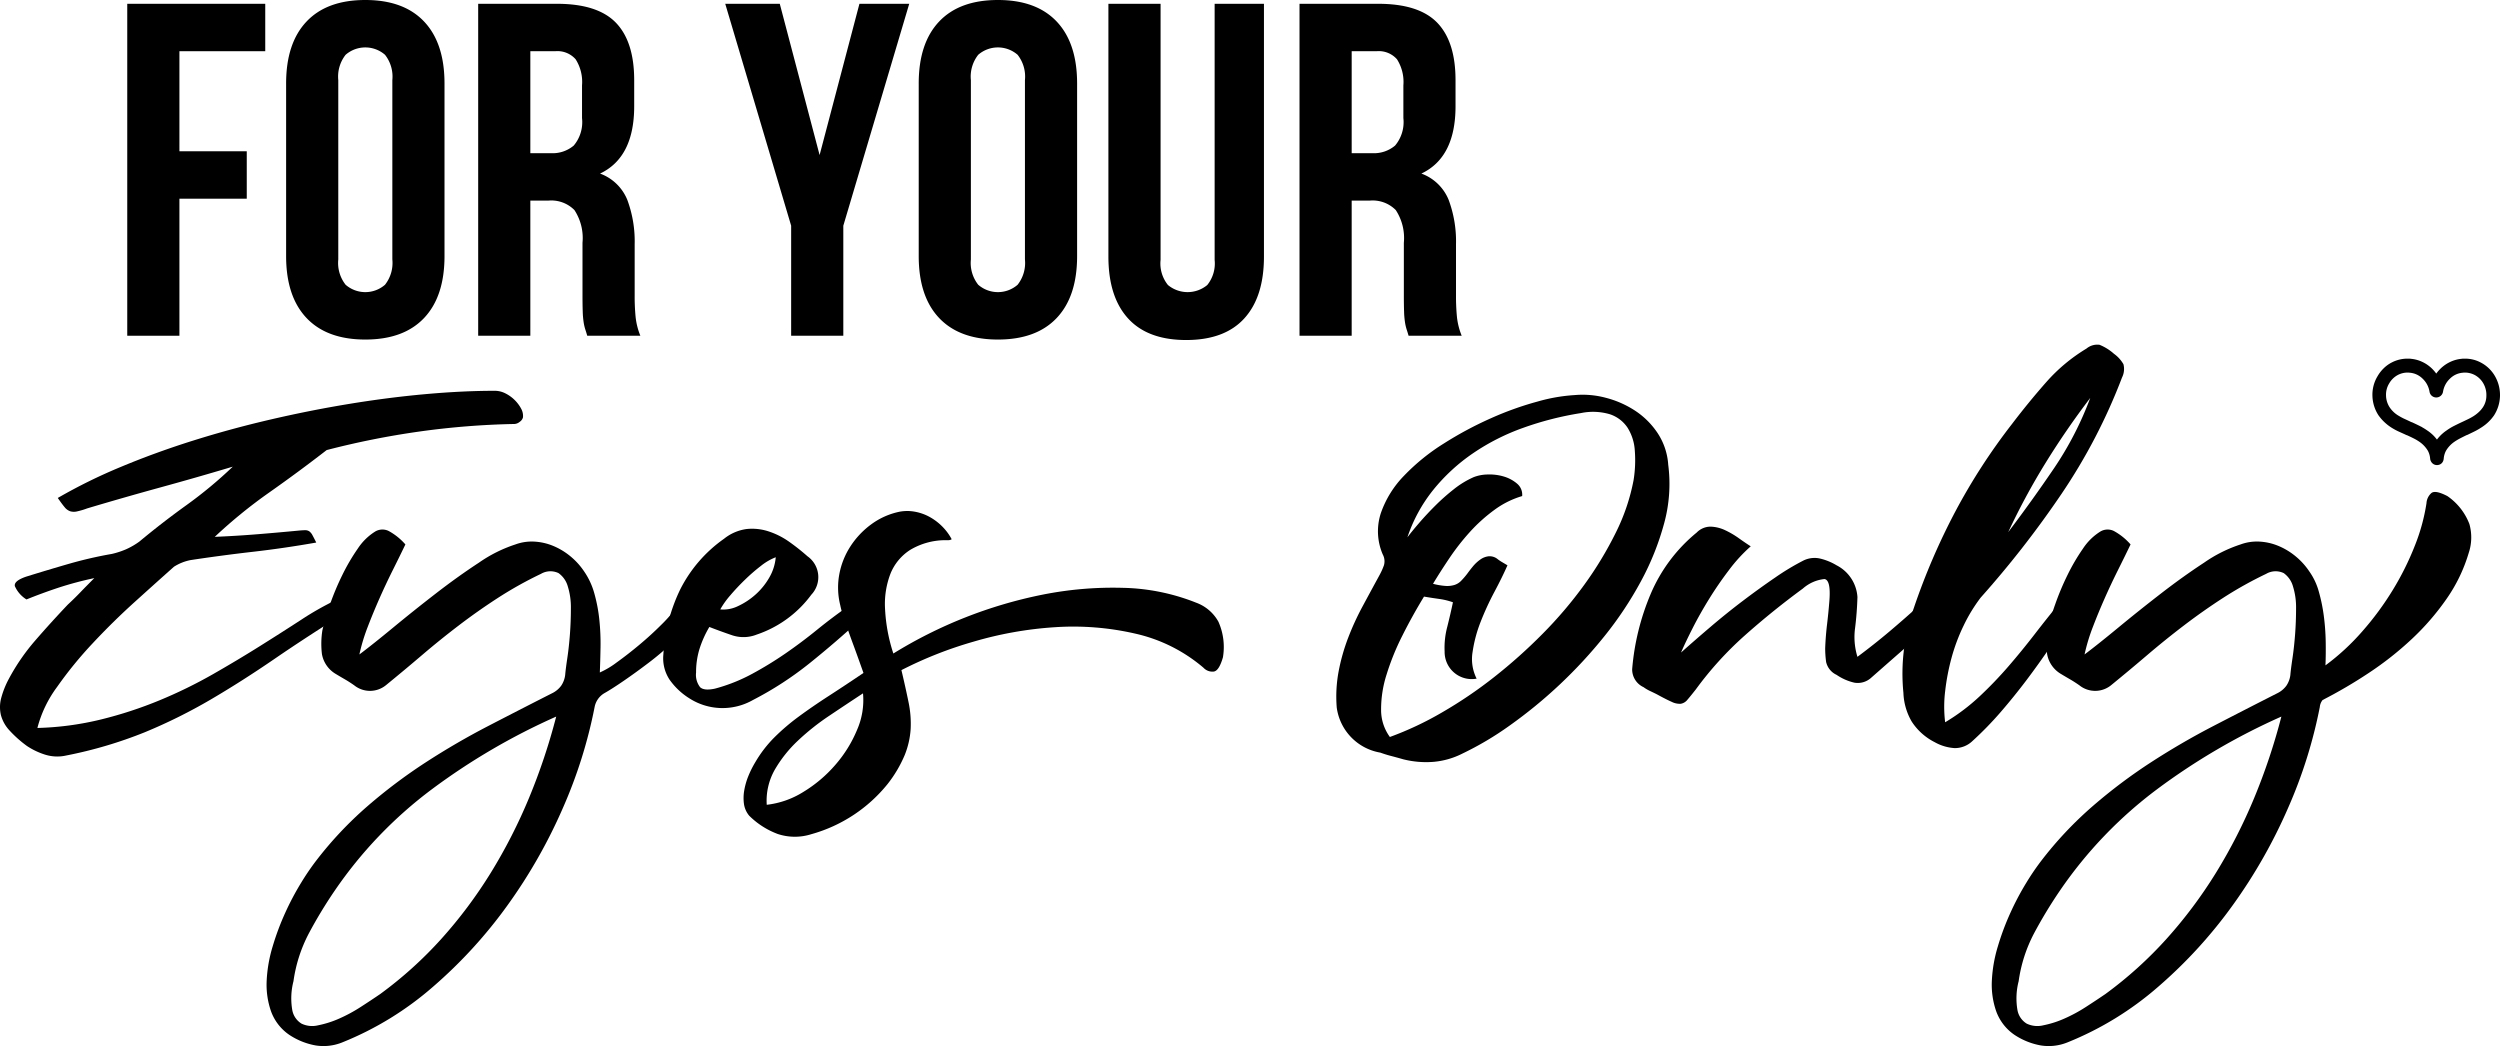 <svg id="finalize" xmlns="http://www.w3.org/2000/svg" viewBox="0 0 301.012 125.953"><defs><style>.cls-1{stroke:#000;stroke-miterlimit:10;}</style></defs><title>for your eyes only-FA</title><path d="M608.886,764.213q2.683-.114,5.139-.314,2.454-.199,4.854-.428.57-.056.885-.057a.869.869,0,0,1,.514.143,1.348,1.348,0,0,1,.371.457q.171.314.457.885-3.884.685-7.623,1.113-3.74.428-7.508.999a5.765,5.765,0,0,0-1.999.799q-2.055,1.828-4.71,4.226-2.655,2.398-5.082,4.996a47.928,47.928,0,0,0-4.283,5.253,14.339,14.339,0,0,0-2.37,4.939,36.045,36.045,0,0,0,7.68-1.028,49.137,49.137,0,0,0,7.052-2.312,56.382,56.382,0,0,0,6.367-3.112q2.998-1.712,5.681-3.397,2.684-1.683,4.968-3.169a35.988,35.988,0,0,1,4.225-2.398,6.716,6.716,0,0,0,.628.657q.343.314.743.714-4.854,3.027-8.765,5.709-3.912,2.685-7.708,4.911a64.257,64.257,0,0,1-7.937,3.94,51.957,51.957,0,0,1-9.45,2.798,4.876,4.876,0,0,1-2.513-.086,8.573,8.573,0,0,1-2.227-1.056,13.921,13.921,0,0,1-2.141-1.913,4.348,4.348,0,0,1-1-1.827,4.195,4.195,0,0,1,.029-1.998,10.706,10.706,0,0,1,.942-2.37,25.042,25.042,0,0,1,3.169-4.597q1.855-2.141,3.911-4.311.799-.741,1.513-1.484.713-.741,1.685-1.713a41.318,41.318,0,0,0-4.368,1.17q-1.969.657-3.797,1.399a3.556,3.556,0,0,1-1.399-1.599q-.144-.628,1.342-1.142,2.569-.799,5.139-1.542a49.208,49.208,0,0,1,5.196-1.199,9.842,9.842,0,0,0,1.741-.571,9.037,9.037,0,0,0,1.57-.914q2.741-2.283,5.681-4.396a51.622,51.622,0,0,0,5.567-4.625q-4.397,1.314-8.765,2.512-4.368,1.199-8.765,2.512a8.852,8.852,0,0,1-1.256.371,1.582,1.582,0,0,1-.799-.028,1.503,1.503,0,0,1-.657-.485q-.314-.371-.828-1.114a64.347,64.347,0,0,1,7.594-3.74q4.167-1.741,8.708-3.169,4.54-1.427,9.336-2.541,4.796-1.113,9.507-1.884,4.71-.771,9.164-1.17,4.454-.398,8.336-.399a2.796,2.796,0,0,1,1.256.314,4.377,4.377,0,0,1,1.884,1.827,1.82,1.82,0,0,1,.228,1.056.938.938,0,0,1-.399.542,1.08,1.08,0,0,1-.628.257,95.376,95.376,0,0,0-11.477.914,99.615,99.615,0,0,0-11.134,2.227q-3.312,2.569-6.88,5.082A59.6,59.6,0,0,0,608.886,764.213Z" transform="translate(-583.028 -699.574)"/><path d="M665.87,774.605a9.534,9.534,0,0,1-1.884,2.341,32.833,32.833,0,0,1-2.855,2.427q-1.541,1.171-2.998,2.17-1.456 1-2.37,1.513a2.468,2.468,0,0,0-1.142,1.656A57.493,57.493,0,0,1,650.796,796.874a62.994,62.994,0,0,1-6.624,11.648,56.729,56.729,0,0,1-8.993,9.85,38.371,38.371,0,0,1-10.934,6.709,6.004,6.004,0,0,1-3.198.371,8.385,8.385,0,0,1-3.197-1.285,5.836,5.836,0,0,1-2.198-2.855,9.761,9.761,0,0,1-.514-3.683,16.905,16.905,0,0,1,.714-4.083,31.227,31.227,0,0,1,1.513-4.054,33.049,33.049,0,0,1,1.884-3.569,30.019,30.019,0,0,1,1.798-2.655,44.888,44.888,0,0,1,6.224-6.624,63.741,63.741,0,0,1,7.023-5.282q3.653-2.369,7.508-4.368,3.854-1.997,7.794-3.997a2.96,2.96,0,0,0,.999-.856,2.917,2.917,0,0,0,.485-1.313q.056-.685.257-2.027.199-1.341.314-2.883.114-1.542.114-3.083a8.445,8.445,0,0,0-.371-2.655,2.932,2.932,0,0,0-1.114-1.599,2.254,2.254,0,0,0-2.112.085,46.603,46.603,0,0,0-5.167,2.884q-2.428,1.571-4.711,3.312-2.284,1.742-4.425,3.569-2.142,1.828-4.311,3.597a3.038,3.038,0,0,1-3.883.057q-.571-.399-1.113-.714-.543-.313-1.113-.657a3.47,3.47,0,0,1-1.656-2.398,10.339,10.339,0,0,1,.057-2.855,27.426,27.426,0,0,1,.914-3.112,31.623,31.623,0,0,1,1.485-3.54,23.903,23.903,0,0,1,1.855-3.169,6.847,6.847,0,0,1,2.084-2.056A1.709,1.709,0,0,1,629.812,763.5a7.273,7.273,0,0,1,2.027,1.627q-.685,1.428-1.513,3.083-.828,1.657-1.599,3.397-.77,1.742-1.427,3.455a22.357,22.357,0,0,0-1,3.312q1.598-1.199,4.054-3.226,2.454-2.026,5.11-4.083,2.655-2.056,5.225-3.74a16.764,16.764,0,0,1,4.396-2.198,5.68,5.68,0,0,1,2.255-.342,6.868,6.868,0,0,1,2.284.514,8.144,8.144,0,0,1,2.084,1.256,8.407,8.407,0,0,1,1.656,1.827,8.759,8.759,0,0,1,1.228,2.655,18.679,18.679,0,0,1,.6,3.169,27.54,27.54,0,0,1,.143,3.312q-.029,1.657-.085,3.026a10.34,10.34,0,0,0,2.056-1.228q1.312-.942,2.712-2.112,1.399-1.17,2.598-2.37a17.038,17.038,0,0,0,1.77-1.999ZM649.997,785.854a78.119,78.119,0,0,0-14.989,8.765,51.465,51.465,0,0,0-11.676,12.19,55.103,55.103,0,0,0-3.112,5.139,17.545,17.545,0,0,0-1.856,5.767,8.264,8.264,0,0,0-.143,3.483,2.414,2.414,0,0,0,1.113,1.627,2.98,2.98,0,0,0,1.999.2,11.966,11.966,0,0,0,2.512-.799,18.272,18.272,0,0,0,2.598-1.399q1.285-.828,2.37-1.57a48.143,48.143,0,0,0,7.366-6.652,55.399,55.399,0,0,0,5.938-7.937,63.533,63.533,0,0,0,4.597-8.993A73.586,73.586,0,0,0,649.997,785.854Z" transform="translate(-583.028 -699.574)"/><path d="M686.767,774.035q-3.027,2.798-6.224,5.367a40.704,40.704,0,0,1-6.852,4.454,7.394,7.394,0,0,1-7.708-.229,8.222,8.222,0,0,1-2.341-2.227,4.686,4.686,0,0,1-.742-3.026,20.665,20.665,0,0,1,2.027-7.823,16.578,16.578,0,0,1,5.281-6.109,5.524,5.524,0,0,1,2.712-1.17,6.323,6.323,0,0,1,2.655.286,9.267,9.267,0,0,1,2.484,1.256,25.51,25.51,0,0,1,2.198,1.742,3.075,3.075,0,0,1,.457,4.625,13.531,13.531,0,0,1-6.566,4.796,4.319,4.319,0,0,1-2.969.085q-1.427-.485-2.741-.999a12.612,12.612,0,0,0-1.199,2.684,9.541,9.541,0,0,0-.4,2.798,2.428,2.428,0,0,0,.485,1.77q.484.457,1.798.171a20.461,20.461,0,0,0,4.454-1.77,43.513,43.513,0,0,0,4.054-2.483q1.941-1.341,3.769-2.827,1.827-1.484,3.711-2.798Zm-10.335-7.366a6.777,6.777,0,0,0-1.77,1.028,21.808,21.808,0,0,0-1.941,1.684q-.972.943-1.771,1.884a10.08,10.08,0,0,0-1.199,1.685,4.003,4.003,0,0,0,2.141-.4,8.577,8.577,0,0,0,2.084-1.37,8.208,8.208,0,0,0,1.656-2.027A5.865,5.865,0,0,0,676.432,766.669Z" transform="translate(-583.028 -699.574)"/><path d="M689.908,793.962a17.99,17.99,0,0,1-9.193,6.052,6.538,6.538,0,0,1-4.054-.028,9.645,9.645,0,0,1-3.426-2.198,2.838,2.838,0,0,1-.628-1.399,5.227,5.227,0,0,1,.028-1.627,8.29,8.29,0,0,1,.485-1.713,11.976,11.976,0,0,1,.856-1.713,14.692,14.692,0,0,1,2.284-2.969,25.819,25.819,0,0,1,2.94-2.512q1.627-1.199,3.568-2.456,1.942-1.255,4.226-2.798-.686-1.94-1.17-3.254-.486-1.312-.799-2.227-.313-.913-.514-1.513a9.917,9.917,0,0,1-.314-1.171,8.749,8.749,0,0,1-.114-3.711,9.291,9.291,0,0,1,1.342-3.369,10.076,10.076,0,0,1,2.512-2.655,8.709,8.709,0,0,1,3.397-1.513,5.067,5.067,0,0,1,1.856,0,5.793,5.793,0,0,1,1.77.628,6.765,6.765,0,0,1,1.513,1.142,6.503,6.503,0,0,1,1.142,1.542.701.701,0,0,1-.399.114h-.4a8.29,8.29,0,0,0-4.197,1.17,6.105,6.105,0,0,0-2.37,2.855,10.162,10.162,0,0,0-.656,4.254,20.4,20.4,0,0,0,.999,5.367,54.545,54.545,0,0,1,17.929-7.08,43.319,43.319,0,0,1,9.707-.828,25.223,25.223,0,0,1,8.85,1.799,5.032,5.032,0,0,1,2.655,2.284,7.484,7.484,0,0,1,.542,4.283q-.458,1.599-1.085,1.713a1.456,1.456,0,0,1-1.256-.457,19.089,19.089,0,0,0-8.222-4.111,33.269,33.269,0,0,0-9.649-.771,44.732,44.732,0,0,0-9.821,1.742,47.947,47.947,0,0,0-8.679,3.426q.514,2.17.856,3.854a12.639,12.639,0,0,1,.257,3.226,10.108,10.108,0,0,1-.714,3.141A15.084,15.084,0,0,1,689.908,793.962Zm-14.56,2.512a10.536,10.536,0,0,0,4.396-1.542,16.139,16.139,0,0,0,3.854-3.255,15.345,15.345,0,0,0,2.626-4.225,8.921,8.921,0,0,0,.714-4.396q-2,1.314-4.083,2.712a28.792,28.792,0,0,0-3.769,2.998,15.383,15.383,0,0,0-2.769,3.483A7.553,7.553,0,0,0,675.348,796.474Z" transform="translate(-583.028 -699.574)"/><path d="M759.109,790.308a9.477,9.477,0,0,1-3.511.999,11.227,11.227,0,0,1-3.626-.314q-.8-.229-1.456-.399-.657-.171-1.285-.4a6.376,6.376,0,0,1-5.253-5.424,16.516,16.516,0,0,1,.229-4.368,23.708,23.708,0,0,1,1.142-4.025,32.414,32.414,0,0,1,1.742-3.797q.998-1.855,2.027-3.74a8.151,8.151,0,0,0,.542-1.199,1.731,1.731,0,0,0-.143-1.313,7.026,7.026,0,0,1-.229-4.968,12.168,12.168,0,0,1,2.798-4.511,24.829,24.829,0,0,1,4.796-3.882,43.64,43.64,0,0,1,5.71-3.055,38.285,38.285,0,0,1,5.596-1.998,20.633,20.633,0,0,1,4.454-.771,10.731,10.731,0,0,1,3.683.314,11.796,11.796,0,0,1,3.54,1.542,9.551,9.551,0,0,1,2.741,2.712,7.839,7.839,0,0,1,1.285,3.826,17.977,17.977,0,0,1-.485,7.023,32.333,32.333,0,0,1-2.798,6.995,43.378,43.378,0,0,1-4.425,6.652A56.787,56.787,0,0,1,764.791,786.939,37.739,37.739,0,0,1,759.109,790.308Zm-6.623-26.037q.513-.685,1.399-1.713.884-1.028,1.941-2.084a25.079,25.079,0,0,1,2.255-1.999A10.792,10.792,0,0,1,760.48,757.019a4.847,4.847,0,0,1,1.713-.314,5.94,5.94,0,0,1,1.941.257,4.353,4.353,0,0,1,1.57.856,1.727,1.727,0,0,1,.6,1.485,10.758,10.758,0,0,0-3.369,1.684,19.434,19.434,0,0,0-2.94,2.655,27.845,27.845,0,0,0-2.455,3.141q-1.114,1.657-1.97,3.083a7.98,7.98,0,0,0,1.513.257,3.028,3.028,0,0,0,1.056-.114,1.93,1.93,0,0,0,.8-.485,9.42,9.42,0,0,0,.742-.857q.285-.398.685-.885a4.534,4.534,0,0,1,.885-.828,2.131,2.131,0,0,1,.999-.399,1.526,1.526,0,0,1,1.028.285,5.091,5.091,0,0,0,.628.429c.229.134.437.257.628.371q-.628,1.427-1.57,3.197a33.751,33.751,0,0,0-1.656,3.597,16.231,16.231,0,0,0-.971,3.626,5.22,5.22,0,0,0,.485,3.226,3.261,3.261,0,0,1-3.854-3.255,9.747,9.747,0,0,1,.314-2.969q.399-1.598.686-2.969a8.219,8.219,0,0,0-1.627-.4q-.828-.114-1.856-.285-1.427,2.342-2.626,4.739a29.887,29.887,0,0,0-1.884,4.654,13.768,13.768,0,0,0-.656,4.197,5.499,5.499,0,0,0,1.056,3.312,38.971,38.971,0,0,0,6.252-2.94,52.928,52.928,0,0,0,6.281-4.254,62.948,62.948,0,0,0,5.853-5.225,50.11,50.11,0,0,0,5.024-5.91,43.433,43.433,0,0,0,3.797-6.281,24.217,24.217,0,0,0,2.141-6.338,15.068,15.068,0,0,0,.143-3.54,5.824,5.824,0,0,0-.885-2.77,4.1,4.1,0,0,0-2.113-1.599,7.13,7.13,0,0,0-3.483-.143,38.227,38.227,0,0,0-6.938,1.77,26.453,26.453,0,0,0-6.081,3.083,22.348,22.348,0,0,0-4.768,4.397A18.435,18.435,0,0,0,752.486,764.271Z" transform="translate(-583.028 -699.574)"/><path d="M815.693,774.605q-1.828,1.713-3.683,3.34-1.856,1.627-3.74,3.283a2.387,2.387,0,0,1-1.97.542,6.251,6.251,0,0,1-2.141-.942,2.262,2.262,0,0,1-1.256-1.542,12.354,12.354,0,0,1-.114-1.656q.056-1.485.229-2.912.171-1.427.285-2.912.171-2.398-.6-2.512a4.633,4.633,0,0,0-2.598,1.142q-3.655,2.684-6.966,5.624a41.226,41.226,0,0,0-5.938,6.538q-.629.801-1,1.228a1.293,1.293,0,0,1-.799.485,2.12,2.12,0,0,1-1.085-.228q-.657-.286-1.798-.914-.458-.228-.828-.4a4.775,4.775,0,0,1-.771-.457,2.349,2.349,0,0,1-1.371-2.17,29.386,29.386,0,0,1,2.227-9.05,19.288,19.288,0,0,1,5.539-7.394,2.34,2.34,0,0,1,1.684-.714,4.448,4.448,0,0,1,1.742.428,10.599,10.599,0,0,1,1.656.971q.799.571,1.428.971a18.979,18.979,0,0,0-2.598,2.827q-1.285,1.685-2.398,3.483-1.113,1.798-1.998,3.54-.886,1.742-1.399,2.94,1.597-1.427,3.54-3.083,1.94-1.656,3.94-3.169,1.997-1.512,3.882-2.797a29.627,29.627,0,0,1,3.369-2.027,3.028,3.028,0,0,1,1.941-.257,6.974,6.974,0,0,1,2.056.828,4.624,4.624,0,0,1,2.513,3.825q-.058,1.942-.286,3.74a8.075,8.075,0,0,0,.286,3.455q1.997-1.485,3.825-3.026,1.827-1.542,3.654-3.198Z" transform="translate(-583.028 -699.574)"/><path d="M817.234,786.539a24.253,24.253,0,0,0,4.14-3.112,47.967,47.967,0,0,0,3.483-3.626q1.627-1.884,3.169-3.882,1.542-1.998,3.14-3.94.456.4.856.685.399.286.856.571-1.542,2.113-2.94,4.168-1.4,2.055-2.883,4.025-1.485,1.97-3.112,3.854a41.575,41.575,0,0,1-3.512,3.597,3.049,3.049,0,0,1-2.056.771,5.569,5.569,0,0,1-2.398-.714,7.118,7.118,0,0,1-2.77-2.483,7.366,7.366,0,0,1-.999-3.455,23.465,23.465,0,0,1,1.256-10.221,79.249,79.249,0,0,1,4.967-11.562,72.842,72.842,0,0,1,6.852-10.592q1.998-2.626,4.111-5.024a20.678,20.678,0,0,1,4.854-4.054,2.039,2.039,0,0,1,1.57-.457,5.924,5.924,0,0,1,1.741,1.084,3.996,3.996,0,0,1,1.142,1.256,2.284,2.284,0,0,1-.171,1.599,68.348,68.348,0,0,1-7.309,14.046A118.545,118.545,0,0,1,821.517,771.522a19.292,19.292,0,0,0-2.056,3.369,22.19,22.19,0,0,0-1.456,3.882,26.697,26.697,0,0,0-.771,4.026A15.33,15.33,0,0,0,817.234,786.539Zm17.472-39.055q-2.912,3.825-5.396,7.851a81.16,81.16,0,0,0-4.482,8.308q2.854-3.768,5.51-7.68A40.056,40.056,0,0,0,834.706,747.484Z" transform="translate(-583.028 -699.574)"/><path d="M862.342,784.712a57.493,57.493,0,0,1-3.826,12.162,62.994,62.994,0,0,1-6.624,11.648,56.73,56.73,0,0,1-8.993,9.85,38.371,38.371,0,0,1-10.934,6.709,6.004,6.004,0,0,1-3.198.371,8.385,8.385,0,0,1-3.197-1.285,5.836,5.836,0,0,1-2.198-2.855,9.762,9.762,0,0,1-.514-3.683,16.905,16.905,0,0,1,.714-4.083,31.227,31.227,0,0,1,1.513-4.054,33.048,33.048,0,0,1,1.884-3.569,30.014,30.014,0,0,1,1.798-2.655,44.888,44.888,0,0,1,6.224-6.624,63.742,63.742,0,0,1,7.023-5.282q3.653-2.369,7.508-4.368,3.854-1.997,7.794-3.997a2.96,2.96,0,0,0,.999-.856,2.917,2.917,0,0,0,.485-1.313q.056-.685.257-2.027.199-1.341.314-2.883.114-1.542.114-3.083a8.445,8.445,0,0,0-.371-2.655,2.932,2.932,0,0,0-1.114-1.599,2.254,2.254,0,0,0-2.112.085,46.6,46.6,0,0,0-5.167,2.884q-2.428,1.571-4.711,3.312-2.284,1.742-4.425,3.569-2.142,1.828-4.311,3.597a3.038,3.038,0,0,1-3.883.057q-.571-.399-1.113-.714-.543-.313-1.113-.657a3.47,3.47,0,0,1-1.656-2.398,10.339,10.339,0,0,1,.057-2.855,27.424,27.424,0,0,1,.914-3.112,31.623,31.623,0,0,1,1.485-3.54,23.904,23.904,0,0,1,1.855-3.169,6.847,6.847,0,0,1,2.084-2.056,1.709,1.709,0,0,1,1.627-.085,7.273,7.273,0,0,1,2.027,1.627q-.685,1.428-1.513,3.083-.828,1.657-1.599,3.397-.771,1.742-1.427,3.455a22.354,22.354,0,0,0-1,3.312q1.598-1.199,4.054-3.226,2.454-2.026,5.11-4.083,2.655-2.056,5.225-3.74a16.764,16.764,0,0,1,4.396-2.198,5.68,5.68,0,0,1,2.255-.342,6.868,6.868,0,0,1,2.284.514,8.144,8.144,0,0,1,2.084,1.256,8.408,8.408,0,0,1,1.656,1.827,7.762,7.762,0,0,1,1.142,2.427,20.453,20.453,0,0,1,.599,2.912,27.269,27.269,0,0,1,.229,3.055q.029,1.542-.028,2.912a27.665,27.665,0,0,0,4.425-4.083,35.536,35.536,0,0,0,3.683-4.996A34.059,34.059,0,0,0,873.79,765.27a23.242,23.242,0,0,0,1.399-5.11,1.758,1.758,0,0,1,.599-1.228q.485-.371,1.913.371a7.197,7.197,0,0,1,2.655,3.369,5.906,5.906,0,0,1-.085,3.483,19.102,19.102,0,0,1-2.655,5.51,30.195,30.195,0,0,1-4.168,4.825,39.024,39.024,0,0,1-5.167,4.083,56.997,56.997,0,0,1-5.596,3.283A1.563,1.563,0,0,0,862.342,784.712Zm-4.625,1.142a78.119,78.119,0,0,0-14.989,8.765,51.464,51.464,0,0,0-11.676,12.19,55.105,55.105,0,0,0-3.112,5.139,17.545,17.545,0,0,0-1.856,5.767,8.263,8.263,0,0,0-.143,3.483,2.414,2.414,0,0,0,1.113,1.627,2.98,2.98,0,0,0,1.999.2,11.966,11.966,0,0,0,2.512-.799,18.271,18.271,0,0,0,2.598-1.399q1.285-.828,2.37-1.57a48.143,48.143,0,0,0,7.366-6.652,55.398,55.398,0,0,0,5.938-7.937,63.532,63.532,0,0,0,4.597-8.993A73.588,73.588,0,0,0,857.717,785.854Z" transform="translate(-583.028 -699.574)"/><path d="M604.631,717.788h8.108v5.71h-8.108v16.501h-6.281V700.031h16.615v5.709H604.631Z" transform="translate(-583.028 -699.574)"/><path d="M617.478,709.623q0-4.852,2.455-7.451,2.454-2.598,7.081-2.598,4.625,0,7.08,2.598,2.454,2.599,2.455,7.451v20.784q0,4.854-2.455,7.452-2.456,2.599-7.08,2.598-4.625,0-7.081-2.598-2.455-2.598-2.455-7.452Zm6.281,21.184a4.24,4.24,0,0,0,.885,3.055,3.614,3.614,0,0,0,4.739,0,4.247,4.247,0,0,0,.885-3.055v-21.583a4.251,4.251,0,0,0-.885-3.055,3.616,3.616,0,0,0-4.739,0,4.244,4.244,0,0,0-.885,3.055Z" transform="translate(-583.028 -699.574)"/><path d="M653.735,740c-.077-.266-.152-.514-.229-.742a5.708,5.708,0,0,1-.2-.856,10.523,10.523,0,0,1-.114-1.313q-.029-.799-.028-1.999v-6.281a6.151,6.151,0,0,0-.971-3.939,3.911,3.911,0,0,0-3.141-1.142h-2.169v16.273H640.603V700.031h9.478q4.91,0,7.109,2.284,2.197,2.284,2.198,6.909v3.14q0,6.167-4.111,8.108a5.625,5.625,0,0,1,3.283,3.169,14.318,14.318,0,0,1,.885,5.339V735.146a25.659,25.659,0,0,0,.114,2.598,8.32,8.32,0,0,0,.571,2.255Zm-6.852-34.259V718.017h2.455a3.95,3.95,0,0,0,2.769-.914,4.384,4.384,0,0,0,1-3.312v-3.94a5.074,5.074,0,0,0-.771-3.141,2.913,2.913,0,0,0-2.427-.971Z" transform="translate(-583.028 -699.574)"/><path d="M678.287,726.752l-7.937-26.722h6.566l4.796,18.214,4.796-18.214h5.996l-7.937,26.722v13.247h-6.281Z" transform="translate(-583.028 -699.574)"/><path d="M693.646,709.623q0-4.852,2.455-7.451,2.454-2.598,7.081-2.598,4.625,0,7.08,2.598,2.454,2.599,2.455,7.451v20.784q0,4.854-2.455,7.452-2.456,2.599-7.08,2.598-4.625,0-7.081-2.598-2.455-2.598-2.455-7.452Zm6.281,21.184a4.24,4.24,0,0,0,.885,3.055,3.614,3.614,0,0,0,4.739,0,4.247,4.247,0,0,0,.885-3.055v-21.583a4.251,4.251,0,0,0-.885-3.055,3.616,3.616,0,0,0-4.739,0,4.244,4.244,0,0,0-.885,3.055Z" transform="translate(-583.028 -699.574)"/><path d="M722.767,700.031v30.833a4.134,4.134,0,0,0,.885,3.026,3.706,3.706,0,0,0,4.739,0,4.136,4.136,0,0,0,.885-3.026v-30.833h5.938v30.433q0,4.854-2.37,7.452-2.369,2.599-6.994,2.598-4.625,0-6.995-2.598-2.37-2.598-2.37-7.452V700.031Z" transform="translate(-583.028 -699.574)"/><path d="M752.629,740c-.077-.266-.152-.514-.229-.742a5.708,5.708,0,0,1-.2-.856,10.524,10.524,0,0,1-.114-1.313q-.029-.799-.028-1.999v-6.281a6.151,6.151,0,0,0-.971-3.939,3.911,3.911,0,0,0-3.141-1.142h-2.169v16.273h-6.281V700.031h9.478q4.91,0,7.109,2.284,2.197,2.284,2.198,6.909v3.14q0,6.167-4.111,8.108a5.625,5.625,0,0,1,3.283,3.169,14.318,14.318,0,0,1,.885,5.339V735.146a25.656,25.656,0,0,0,.114,2.598,8.319,8.319,0,0,0,.571,2.255Zm-6.852-34.259V718.017h2.455a3.95,3.95,0,0,0,2.769-.914,4.384,4.384,0,0,0,1-3.312v-3.94a5.074,5.074,0,0,0-.771-3.141,2.913,2.913,0,0,0-2.427-.971Z" transform="translate(-583.028 -699.574)"/><path class="cls-1" d="M876.446,755.071a.28.28,0,0,1-.215-.093.381.381,0,0,1-.104-.229,2.931,2.931,0,0,0-.319-1.117,3.938,3.938,0,0,0-1.179-1.27,6.413,6.413,0,0,0-.773-.457c-.271-.136-.544-.265-.82-.39a.297.297,0,0,0-.08-.025.134.134,0,0,1-.079-.042c-.255-.112-.516-.229-.781-.347a6.594,6.594,0,0,1-.78-.415,5.08,5.08,0,0,1-1.482-1.371,3.876,3.876,0,0,1-.47-.99,3.99,3.99,0,0,1-.184-1.092,3.809,3.809,0,0,1,.542-2.099,3.855,3.855,0,0,1,.661-.855,3.498,3.498,0,0,1,.853-.617,3.599,3.599,0,0,1,1.689-.406h.167a.835.835,0,0,1,.167.017,3.538,3.538,0,0,1,1.18.313,3.771,3.771,0,0,1,1.036.702,4.259,4.259,0,0,1,.892,1.253,4.075,4.075,0,0,1,.893-1.253,3.771,3.771,0,0,1,1.036-.702,3.538,3.538,0,0,1,1.18-.313.835.835,0,0,1,.167-.017h.167a3.509,3.509,0,0,1,1.674.406,3.731,3.731,0,0,1,1.529,1.473,4.047,4.047,0,0,1-.111,4.181,4.773,4.773,0,0,1-1.45,1.354,7.045,7.045,0,0,1-.749.423l-.765.372-.144.051q-.415.204-.805.406a7.049,7.049,0,0,0-.757.457,3.892,3.892,0,0,0-1.147,1.253,2.931,2.931,0,0,0-.319,1.117C876.744,754.965,876.638,755.071,876.446,755.071Zm-3.521-11.138a3.068,3.068,0,0,0-1.402.339,3.129,3.129,0,0,0-1.259,1.219,3.072,3.072,0,0,0-.446,1.727,3.197,3.197,0,0,0,.541,1.709,3.814,3.814,0,0,0,1.275,1.168,6.913,6.913,0,0,0,.741.39c.249.113.502.231.757.355l.144.051q.445.204.868.415a6.87,6.87,0,0,1,.837.499,4.2,4.2,0,0,1,1.386,1.489.154.154,0,0,1,.04.085.052.052,0,1,0,.08,0,.154.154,0,0,1,.04-.085,4.351,4.351,0,0,1,1.354-1.473,6.312,6.312,0,0,1,.812-.499q.415-.211.845-.415c.021-.011.045-.022.071-.033.026-.012.051-.022.072-.034.244-.112.488-.229.732-.347a7.621,7.621,0,0,0,.718-.398,5.003,5.003,0,0,0,.717-.559,3.863,3.863,0,0,0,.525-.609,2.96,2.96,0,0,0,.391-.812,3.01,3.01,0,0,0,.136-.896,3.187,3.187,0,0,0-.096-.889,3.235,3.235,0,0,0-.335-.838,3.129,3.129,0,0,0-1.259-1.219,3.071,3.071,0,0,0-1.402-.339H879.665a.515.515,0,0,0-.127.017,2.967,2.967,0,0,0-1.864.847,3.282,3.282,0,0,0-.988,1.862.323.323,0,0,1-.638,0,3.288,3.288,0,0,0-.988-1.862,2.969,2.969,0,0,0-1.864-.847.515.515,0,0,0-.127-.017Z" transform="translate(-583.028 -699.574)"/></svg>
